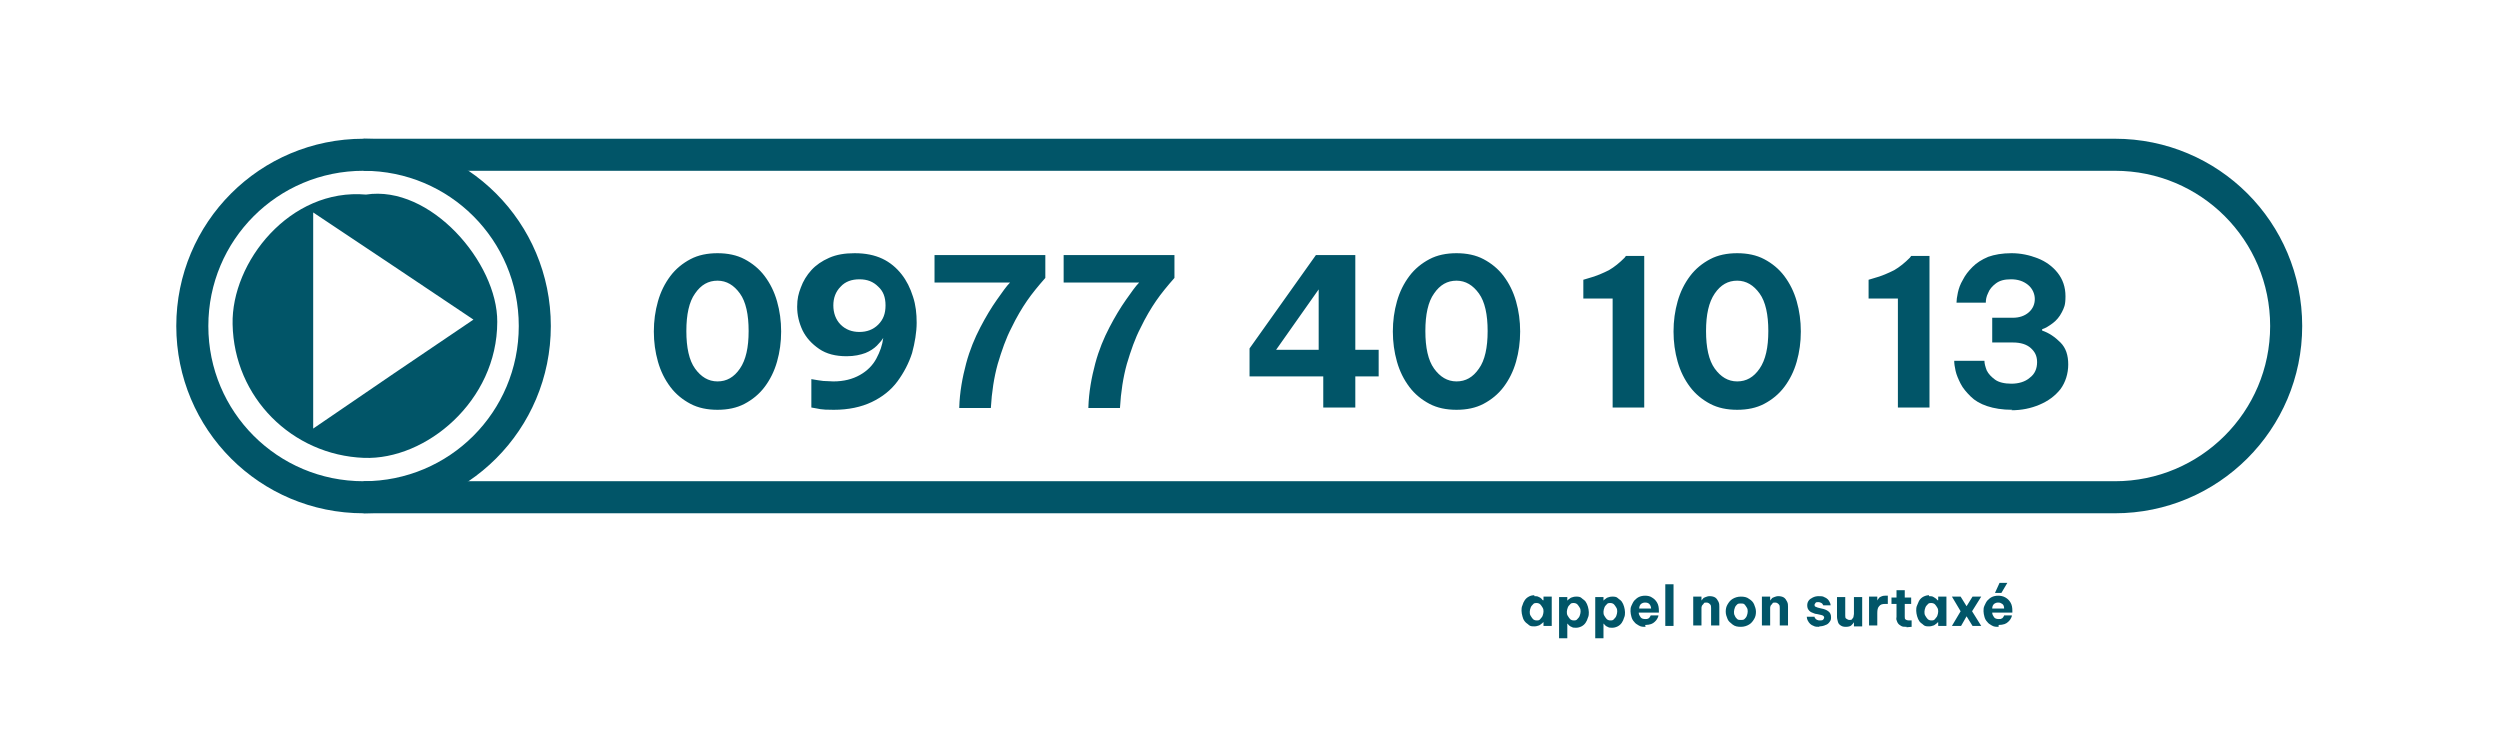 <?xml version="1.0" encoding="UTF-8"?>
<svg xmlns="http://www.w3.org/2000/svg" version="1.1" xmlns:xlink="http://www.w3.org/1999/xlink" viewBox="0 0 546 163">
  <defs>
    <style>
      .cls-1 {
        fill: #015568;
      }

      .cls-2, .cls-3 {
        fill: none;
      }

      .cls-4 {
        clip-path: url(#clippath-1);
      }

      .cls-3 {
        stroke: #015568;
        stroke-width: 7px;
      }

      .cls-5 {
        clip-path: url(#clippath-2);
      }

      .cls-6 {
        clip-path: url(#clippath);
      }
    </style>
    <clipPath id="clippath">
      <rect class="cls-2" x="79.4" y="5.4" width="430.5" height="134.2"/>
    </clipPath>
    <clipPath id="clippath-1">
      <rect class="cls-2" x="38.5" y="5.4" width="471.4" height="166.1"/>
    </clipPath>
    <clipPath id="clippath-2">
      <rect class="cls-2" x="38.5" y="5.4" width="471.4" height="166.1"/>
    </clipPath>
  </defs>
  <!-- Generator: Adobe Illustrator 28.7.0, SVG Export Plug-In . SVG Version: 1.2.0 Build 136)  -->
  <g>
    <g id="Calque_1">
      <g class="cls-6">
        <path class="cls-3" d="M76.9,33.8c-20.7,0-37.4,16.7-37.4,37.4s16.7,37.4,37.4,37.4h385c20.6,0,37.4-16.7,37.4-37.4s-16.7-37.4-37.4-37.4c0,0-385,0-385,0Z"/>
      </g>
      <g class="cls-4">
        <path class="cls-3" d="M79.4,108.6c20.7,0,37.4-16.7,37.4-37.4s-16.7-37.4-37.4-37.4-37.4,16.7-37.4,37.4,16.7,37.4,37.4,37.4Z"/>
      </g>
      <g class="cls-5">
        <path class="cls-1" d="M68.4,46.4v47.2c12.1-8.3,23-15.7,35-23.8-11.9-8-22.7-15.2-35-23.4M79.9,42.5c14.1-2.2,28.8,14.9,28.7,27.8,0,17.3-15.6,30.2-29.1,29.7-15.7-.6-28.4-13.2-28.7-29.2-.3-13.5,12.5-29.8,29.2-28.3"/>
      </g>
      <path class="cls-1" d="M335.1,130.2c.4,0,.7,0,1,.2.3.1.5.3.6.4.1.1.2.3.3.3h.1v-.8h1.8v6.4h-1.8v-.8h-.1c0,0-.1.2-.3.3s-.3.3-.6.4c-.3.1-.6.2-1,.2s-.9,0-1.2-.3-.6-.4-.9-.8-.4-.7-.5-1.1c-.1-.4-.2-.8-.2-1.2s0-.8.2-1.2c.1-.4.3-.8.5-1.1.2-.3.5-.6.9-.8.3-.2.8-.3,1.2-.3h0ZM335.6,131.7c-.3,0-.6,0-.8.3-.2.2-.4.4-.5.7s-.2.6-.2.9,0,.6.2.9.3.5.5.7c.2.2.5.3.8.3s.6,0,.8-.3.4-.4.5-.7.2-.6.2-.9,0-.6-.2-.9-.3-.5-.5-.7c-.2-.2-.5-.3-.8-.3ZM340.5,139.1v-8.7h1.8v.8h0c0,0,.1-.2.3-.3s.3-.3.6-.4c.3-.1.6-.2,1-.2s.9,0,1.2.3.6.4.9.8c.2.3.4.7.5,1.1.1.4.2.8.2,1.2s0,.8-.2,1.2c-.1.4-.3.8-.5,1.1-.2.3-.5.6-.9.8s-.8.3-1.2.3-.7,0-1-.2c-.3-.1-.5-.3-.6-.4-.1-.1-.2-.3-.3-.3h0v3.2h-1.8ZM342.2,133.6c0,.3,0,.6.2.9s.3.5.5.7.5.3.8.3.6,0,.8-.3c.2-.2.4-.4.5-.7s.2-.6.2-.9,0-.6-.2-.9-.3-.5-.5-.7c-.2-.2-.5-.3-.8-.3s-.6,0-.8.3c-.2.2-.4.4-.5.7-.1.3-.2.6-.2.9ZM348.4,139.1v-8.7h1.8v.8h0c0,0,.1-.2.3-.3s.3-.3.6-.4c.3-.1.6-.2,1-.2s.9,0,1.2.3.6.4.9.8c.2.3.4.7.5,1.1.1.4.2.8.2,1.2s0,.8-.2,1.2c-.1.4-.3.8-.5,1.1-.2.3-.5.6-.9.8s-.8.3-1.2.3-.7,0-1-.2c-.3-.1-.5-.3-.6-.4-.1-.1-.2-.3-.3-.3h0v3.2h-1.8ZM350.2,133.6c0,.3,0,.6.2.9s.3.5.5.7.5.3.8.3.6,0,.8-.3c.2-.2.4-.4.5-.7s.2-.6.2-.9,0-.6-.2-.9-.3-.5-.5-.7c-.2-.2-.5-.3-.8-.3s-.6,0-.8.3c-.2.2-.4.4-.5.7s-.2.6-.2.9ZM359.4,136.9c-.6,0-1,0-1.5-.3s-.7-.4-1-.8c-.3-.3-.5-.7-.6-1.1-.1-.4-.2-.8-.2-1.2s0-.8.2-1.2.3-.7.6-1.1c.3-.3.6-.6,1-.8.4-.2.9-.3,1.4-.3s1.1.1,1.5.4c.5.3.8.6,1.1,1.1s.4,1.1.4,1.8v.4h-4.4c0,.4.2.7.4,1s.6.4,1,.4.5,0,.6-.1c.2,0,.3-.2.4-.3,0-.1.2-.2.2-.4h1.7c0,.3-.2.6-.3.8s-.3.4-.5.6c-.2.2-.5.4-.8.5-.3.1-.8.2-1.3.2h0ZM358,132.9h2.6c0-.4-.2-.8-.4-1s-.5-.3-.9-.3-.6.1-.9.3c-.2.2-.4.5-.4,1ZM363.7,136.7v-9.1h1.8v9.1h-1.8ZM369.8,136.7v-6.4h1.8v.9h0c0-.1.2-.3.3-.4.1-.2.3-.3.6-.4s.5-.2.9-.2.9.1,1.2.3.5.5.7.9.2.7.2,1.1v4.1h-1.8v-3.8c0-.3,0-.6-.2-.8s-.4-.4-.8-.4-.5,0-.6.2-.3.3-.4.5-.1.4-.1.6v3.7h-1.8ZM380.2,136.9c-.7,0-1.3-.1-1.8-.5s-.9-.7-1.1-1.2-.4-1-.4-1.6.1-1.1.4-1.6.6-.9,1.1-1.2c.5-.3,1.1-.5,1.8-.5s1.3.1,1.8.5c.5.3.9.7,1.1,1.2s.4,1,.4,1.6-.1,1.1-.4,1.6-.6.9-1.1,1.2-1.1.5-1.8.5ZM380.2,135.4c.3,0,.6,0,.8-.2s.4-.4.5-.7.2-.6.2-.9,0-.6-.2-.9-.3-.5-.5-.7-.5-.2-.8-.2-.6,0-.8.2-.4.4-.5.7-.2.6-.2.9,0,.6.2.9c.1.3.3.5.5.7s.5.2.8.2ZM384.8,136.7v-6.4h1.8v.9h0c0-.1.2-.3.3-.4.1-.2.3-.3.6-.4s.5-.2.9-.2.9.1,1.2.3.5.5.7.9.2.7.2,1.1v4.1h-1.8v-3.8c0-.3,0-.6-.2-.8s-.4-.4-.8-.4-.5,0-.6.2-.3.3-.4.5-.1.4-.1.6v3.7h-1.8ZM397.4,136.9c-.5,0-1,0-1.3-.2-.6-.2-1-.6-1.3-1.2-.1-.2-.2-.5-.2-.8h1.7c0,.2.1.3.2.4,0,.1.2.2.4.3s.4.1.6.1.6,0,.7-.2c.1-.1.2-.3.2-.4,0-.3-.2-.5-.7-.6l-.9-.2c-.4,0-.7-.2-1-.3-.3-.1-.6-.3-.8-.6-.2-.2-.3-.6-.3-1s.1-.7.3-1c.2-.3.5-.5.9-.7s.8-.3,1.3-.3.9,0,1.2.2c.3.1.6.3.8.5.2.2.3.4.4.6.1.2.2.4.2.7h-1.6c-.1-.2-.2-.4-.4-.5s-.4-.2-.7-.2-.5,0-.6.2-.2.2-.2.4,0,.3.2.4.3.1.5.2l.8.2c.6.1,1.1.3,1.5.6s.6.7.6,1.3-.1.7-.3,1c-.2.3-.5.6-.9.7-.4.2-.9.3-1.4.3h0ZM403.1,136.9c-.5,0-.8-.1-1.1-.3-.3-.2-.5-.4-.6-.8s-.2-.7-.2-1.1v-4.3h1.8v4c0,.3,0,.6.2.7s.4.3.7.3.5,0,.6-.2.3-.3.3-.5.1-.4.1-.6v-3.7h1.8v6.4h-1.8v-.9h0c-.1.2-.4.5-.6.7s-.7.3-1.2.3h0ZM408.2,136.7v-6.4h1.8v.9h0c0-.2.2-.3.3-.5s.3-.3.5-.4c.2-.1.5-.2.9-.2s.4,0,.6,0v1.8c-.2,0-.4,0-.6,0-.6,0-1,.1-1.3.5-.3.3-.4.8-.4,1.5v2.7h-1.8,0ZM416.4,136.9c-.5,0-.9,0-1.2-.2s-.5-.3-.7-.6-.2-.5-.3-.7,0-.5,0-.7v-2.8h-1.1v-1.4h1.1v-1.6h1.8v1.6h1.4v1.4h-1.4v2.8c0,.3,0,.5.2.6.1.1.4.2.7.2s.3,0,.6,0v1.4c-.4,0-.8.1-1.1.1h0ZM421.3,130.2c.4,0,.7,0,1,.2s.5.3.6.4c.1.1.2.3.3.3h.1v-.8h1.8v6.4h-1.8v-.8h-.1c0,0-.1.2-.3.3s-.3.3-.6.4-.6.2-1,.2-.9,0-1.2-.3-.6-.4-.9-.8c-.2-.3-.4-.7-.5-1.1-.1-.4-.2-.8-.2-1.2s0-.8.2-1.2.3-.8.5-1.1c.2-.3.5-.6.9-.8.4-.2.8-.3,1.2-.3h0ZM421.8,131.7c-.3,0-.6,0-.8.3-.2.2-.4.4-.5.7s-.2.6-.2.9,0,.6.2.9.3.5.5.7c.2.2.5.3.8.3s.6,0,.8-.3.4-.4.5-.7.2-.6.2-.9,0-.6-.2-.9-.3-.5-.5-.7c-.2-.2-.5-.3-.8-.3ZM426.3,136.7l1.9-3.2-1.9-3.2h1.9l1.3,2.1,1.3-2.1h1.9l-2,3.2,2,3.2h-1.9l-1.3-2.1-1.2,2.1h-1.9,0ZM436.5,136.9c-.6,0-1,0-1.5-.3s-.7-.4-1-.8c-.3-.3-.5-.7-.6-1.1-.1-.4-.2-.8-.2-1.2s0-.8.2-1.2.3-.7.6-1.1c.3-.3.6-.6,1-.8.4-.2.9-.3,1.4-.3s1.1.1,1.6.4c.5.3.8.6,1.1,1.1s.4,1.1.4,1.8v.4h-4.4c0,.4.2.7.4,1s.6.4,1,.4.5,0,.6-.1c.2,0,.3-.2.4-.3,0-.1.2-.2.2-.4h1.7c0,.3-.2.6-.3.8s-.3.4-.5.6c-.2.2-.5.4-.8.5-.3.1-.8.2-1.3.2h0ZM435.1,132.9h2.6c0-.4-.1-.8-.4-1s-.5-.3-.9-.3-.6.1-.9.3c-.2.2-.4.5-.4,1h0ZM437.1,129.5h-1.4s1-2.2,1-2.2h1.7l-1.3,2.2h0Z"/>
      <path class="cls-1" d="M156.7,89.5c-2.2,0-4.2-.4-5.9-1.3s-3.2-2.1-4.4-3.7c-1.2-1.6-2.1-3.4-2.7-5.5-.6-2.1-.9-4.3-.9-6.6s.3-4.5.9-6.6,1.5-3.9,2.7-5.5,2.7-2.8,4.4-3.7c1.7-.9,3.7-1.3,5.9-1.3s4.2.4,5.9,1.3c1.7.9,3.2,2.1,4.4,3.7,1.2,1.6,2.1,3.4,2.7,5.5s.9,4.3.9,6.6-.3,4.5-.9,6.6c-.6,2.1-1.5,3.9-2.7,5.5s-2.7,2.8-4.4,3.7c-1.7.9-3.7,1.3-5.9,1.3ZM156.7,83.3c2,0,3.6-.9,4.9-2.8s1.9-4.6,1.9-8.2-.6-6.4-1.9-8.2c-1.3-1.8-2.9-2.8-4.9-2.8s-3.6.9-4.9,2.8c-1.3,1.8-1.9,4.6-1.9,8.2s.6,6.4,1.9,8.2c1.3,1.8,2.9,2.8,4.9,2.8ZM186.7,55.3c2.3,0,4.3.4,6,1.2,1.7.8,3.1,2,4.2,3.4s1.9,3,2.5,4.9c.6,1.8.8,3.7.8,5.7s-.4,4.4-1,6.6c-.7,2.2-1.8,4.3-3.2,6.2s-3.3,3.4-5.6,4.5c-2.3,1.1-5.1,1.7-8.3,1.7s-2.9-.2-4.9-.5v-6.2c1,.2,1.9.3,2.6.4.8,0,1.5.1,2.2.1,2.3,0,4.2-.5,5.8-1.4,1.6-.9,2.8-2.1,3.6-3.6s1.3-2.9,1.5-4.5c-.3.5-.8,1.1-1.4,1.7-.6.6-1.5,1.2-2.5,1.6-1.1.4-2.4.7-4.1.7-2.4,0-4.4-.5-6-1.6s-2.8-2.4-3.6-4c-.8-1.7-1.2-3.4-1.2-5.2s.3-2.9.8-4.2c.5-1.4,1.3-2.7,2.3-3.8,1-1.1,2.3-2,3.9-2.7,1.6-.7,3.4-1,5.5-1ZM187.7,61c-1.7,0-3.1.5-4.1,1.6-1.1,1.1-1.6,2.5-1.6,4.1s.5,3.1,1.6,4.2c1.1,1.1,2.5,1.6,4.1,1.6s3-.5,4.1-1.6c1.1-1.1,1.6-2.4,1.6-4.2s-.5-3.1-1.6-4.1c-1.1-1.1-2.4-1.6-4.1-1.6ZM209.5,89c.1-3.4.7-6.6,1.5-9.6s1.9-5.6,3.1-7.9c1.2-2.3,2.4-4.3,3.6-6s2.1-3,2.9-3.8h-16.5v-6h24.2v5c-1.5,1.7-2.9,3.4-4,5-1.1,1.6-2.3,3.6-3.4,5.9-1.2,2.3-2.1,4.9-3,7.9-.8,2.9-1.3,6.1-1.5,9.6h-6.9,0ZM237.7,89c.1-3.4.7-6.6,1.5-9.6s1.9-5.6,3.1-7.9c1.2-2.3,2.4-4.3,3.6-6s2.1-3,2.9-3.8h-16.5v-6h24.2v5c-1.5,1.7-2.9,3.4-4,5-1.1,1.6-2.3,3.6-3.4,5.9-1.2,2.3-2.1,4.9-3,7.9-.8,2.9-1.3,6.1-1.5,9.6h-6.9ZM289,89v-6.8h-16.1v-6.1l14.5-20.4h8.6v20.7h5.1v5.8h-5.1v6.8h-7,0ZM278.7,76.4h9.3v-13.2l-9.3,13.2ZM318.1,89.5c-2.2,0-4.2-.4-5.9-1.3s-3.2-2.1-4.4-3.7-2.1-3.4-2.7-5.5c-.6-2.1-.9-4.3-.9-6.6s.3-4.5.9-6.6c.6-2.1,1.5-3.9,2.7-5.5s2.7-2.8,4.4-3.7c1.7-.9,3.7-1.3,5.9-1.3s4.2.4,5.9,1.3c1.7.9,3.2,2.1,4.4,3.7,1.2,1.6,2.1,3.4,2.7,5.5.6,2.1.9,4.3.9,6.6s-.3,4.5-.9,6.6c-.6,2.1-1.5,3.9-2.7,5.5s-2.7,2.8-4.4,3.7-3.7,1.3-5.9,1.3ZM318.1,83.3c2,0,3.6-.9,4.9-2.8,1.3-1.8,1.9-4.6,1.9-8.2s-.6-6.4-1.9-8.2-2.9-2.8-4.9-2.8-3.6.9-4.9,2.8c-1.3,1.8-1.9,4.6-1.9,8.2s.6,6.4,1.9,8.2c1.3,1.8,2.9,2.8,4.9,2.8ZM359.1,55.7v33.3h-6.9v-23.8h-6.4s0-4.1,0-4.1l1-.3c1.9-.5,3.4-1.2,4.6-1.8,1.2-.7,2.3-1.6,3.4-2.7l.3-.4h4,0ZM379.4,89.5c-2.2,0-4.2-.4-5.9-1.3-1.7-.9-3.2-2.1-4.4-3.7-1.2-1.6-2.1-3.4-2.7-5.5-.6-2.1-.9-4.3-.9-6.6s.3-4.5.9-6.6c.6-2.1,1.5-3.9,2.7-5.5s2.7-2.8,4.4-3.7c1.7-.9,3.7-1.3,5.9-1.3s4.2.4,5.9,1.3c1.7.9,3.2,2.1,4.4,3.7s2.1,3.4,2.7,5.5c.6,2.1.9,4.3.9,6.6s-.3,4.5-.9,6.6c-.6,2.1-1.5,3.9-2.7,5.5s-2.7,2.8-4.4,3.7-3.7,1.3-5.9,1.3ZM379.4,83.3c2,0,3.6-.9,4.9-2.8s1.9-4.6,1.9-8.2-.6-6.4-1.9-8.2c-1.3-1.8-2.9-2.8-4.9-2.8s-3.6.9-4.9,2.8-1.9,4.6-1.9,8.2.6,6.4,1.9,8.2c1.3,1.8,2.9,2.8,4.9,2.8ZM421.4,55.7v33.3h-6.9v-23.8h-6.4s0-4.1,0-4.1l1-.3c1.9-.5,3.4-1.2,4.6-1.8,1.2-.7,2.3-1.6,3.4-2.7l.3-.4h4,0Z"/>
      <path class="cls-1" d="M439.5,89.5c-2.2,0-4-.3-5.5-.8s-2.7-1.2-3.6-2.1-1.7-1.8-2.2-2.8c-.5-1-.9-1.9-1.1-2.8-.2-.9-.3-1.6-.3-2.2h6.6c0,.6.2,1.3.5,2.1.4.8,1,1.4,1.8,2s2.1.9,3.6.9,3-.4,4-1.3c1.1-.8,1.6-2,1.6-3.4s-.5-2.3-1.4-3.1c-.9-.8-2.2-1.2-3.9-1.2h-4.5v-5.4h4.5c1.4,0,2.6-.4,3.5-1.2s1.3-1.8,1.3-2.9-.5-2.3-1.5-3.1c-1-.8-2.2-1.2-3.7-1.2s-2.5.3-3.3.9c-.8.6-1.4,1.3-1.7,2.1-.4.8-.5,1.5-.5,2.1h-6.4c0-.5.1-1.3.3-2.2.2-.9.5-1.8,1.1-2.8.5-1,1.2-1.9,2.1-2.8s2-1.6,3.4-2.2c1.4-.5,3.1-.8,5.1-.8s3.9.4,5.7,1.1c1.8.7,3.3,1.8,4.4,3.2,1.1,1.4,1.7,3.1,1.7,5.1s-.3,2.5-.8,3.5c-.5,1-1.2,1.8-2,2.4-.8.6-1.6,1.1-2.3,1.3v.3c1.5.5,2.8,1.4,4,2.6s1.7,2.8,1.7,4.8-.6,3.9-1.7,5.4c-1.2,1.5-2.7,2.6-4.6,3.4-1.9.8-3.9,1.2-6.1,1.2Z"/>
    </g>
  </g>
</svg>